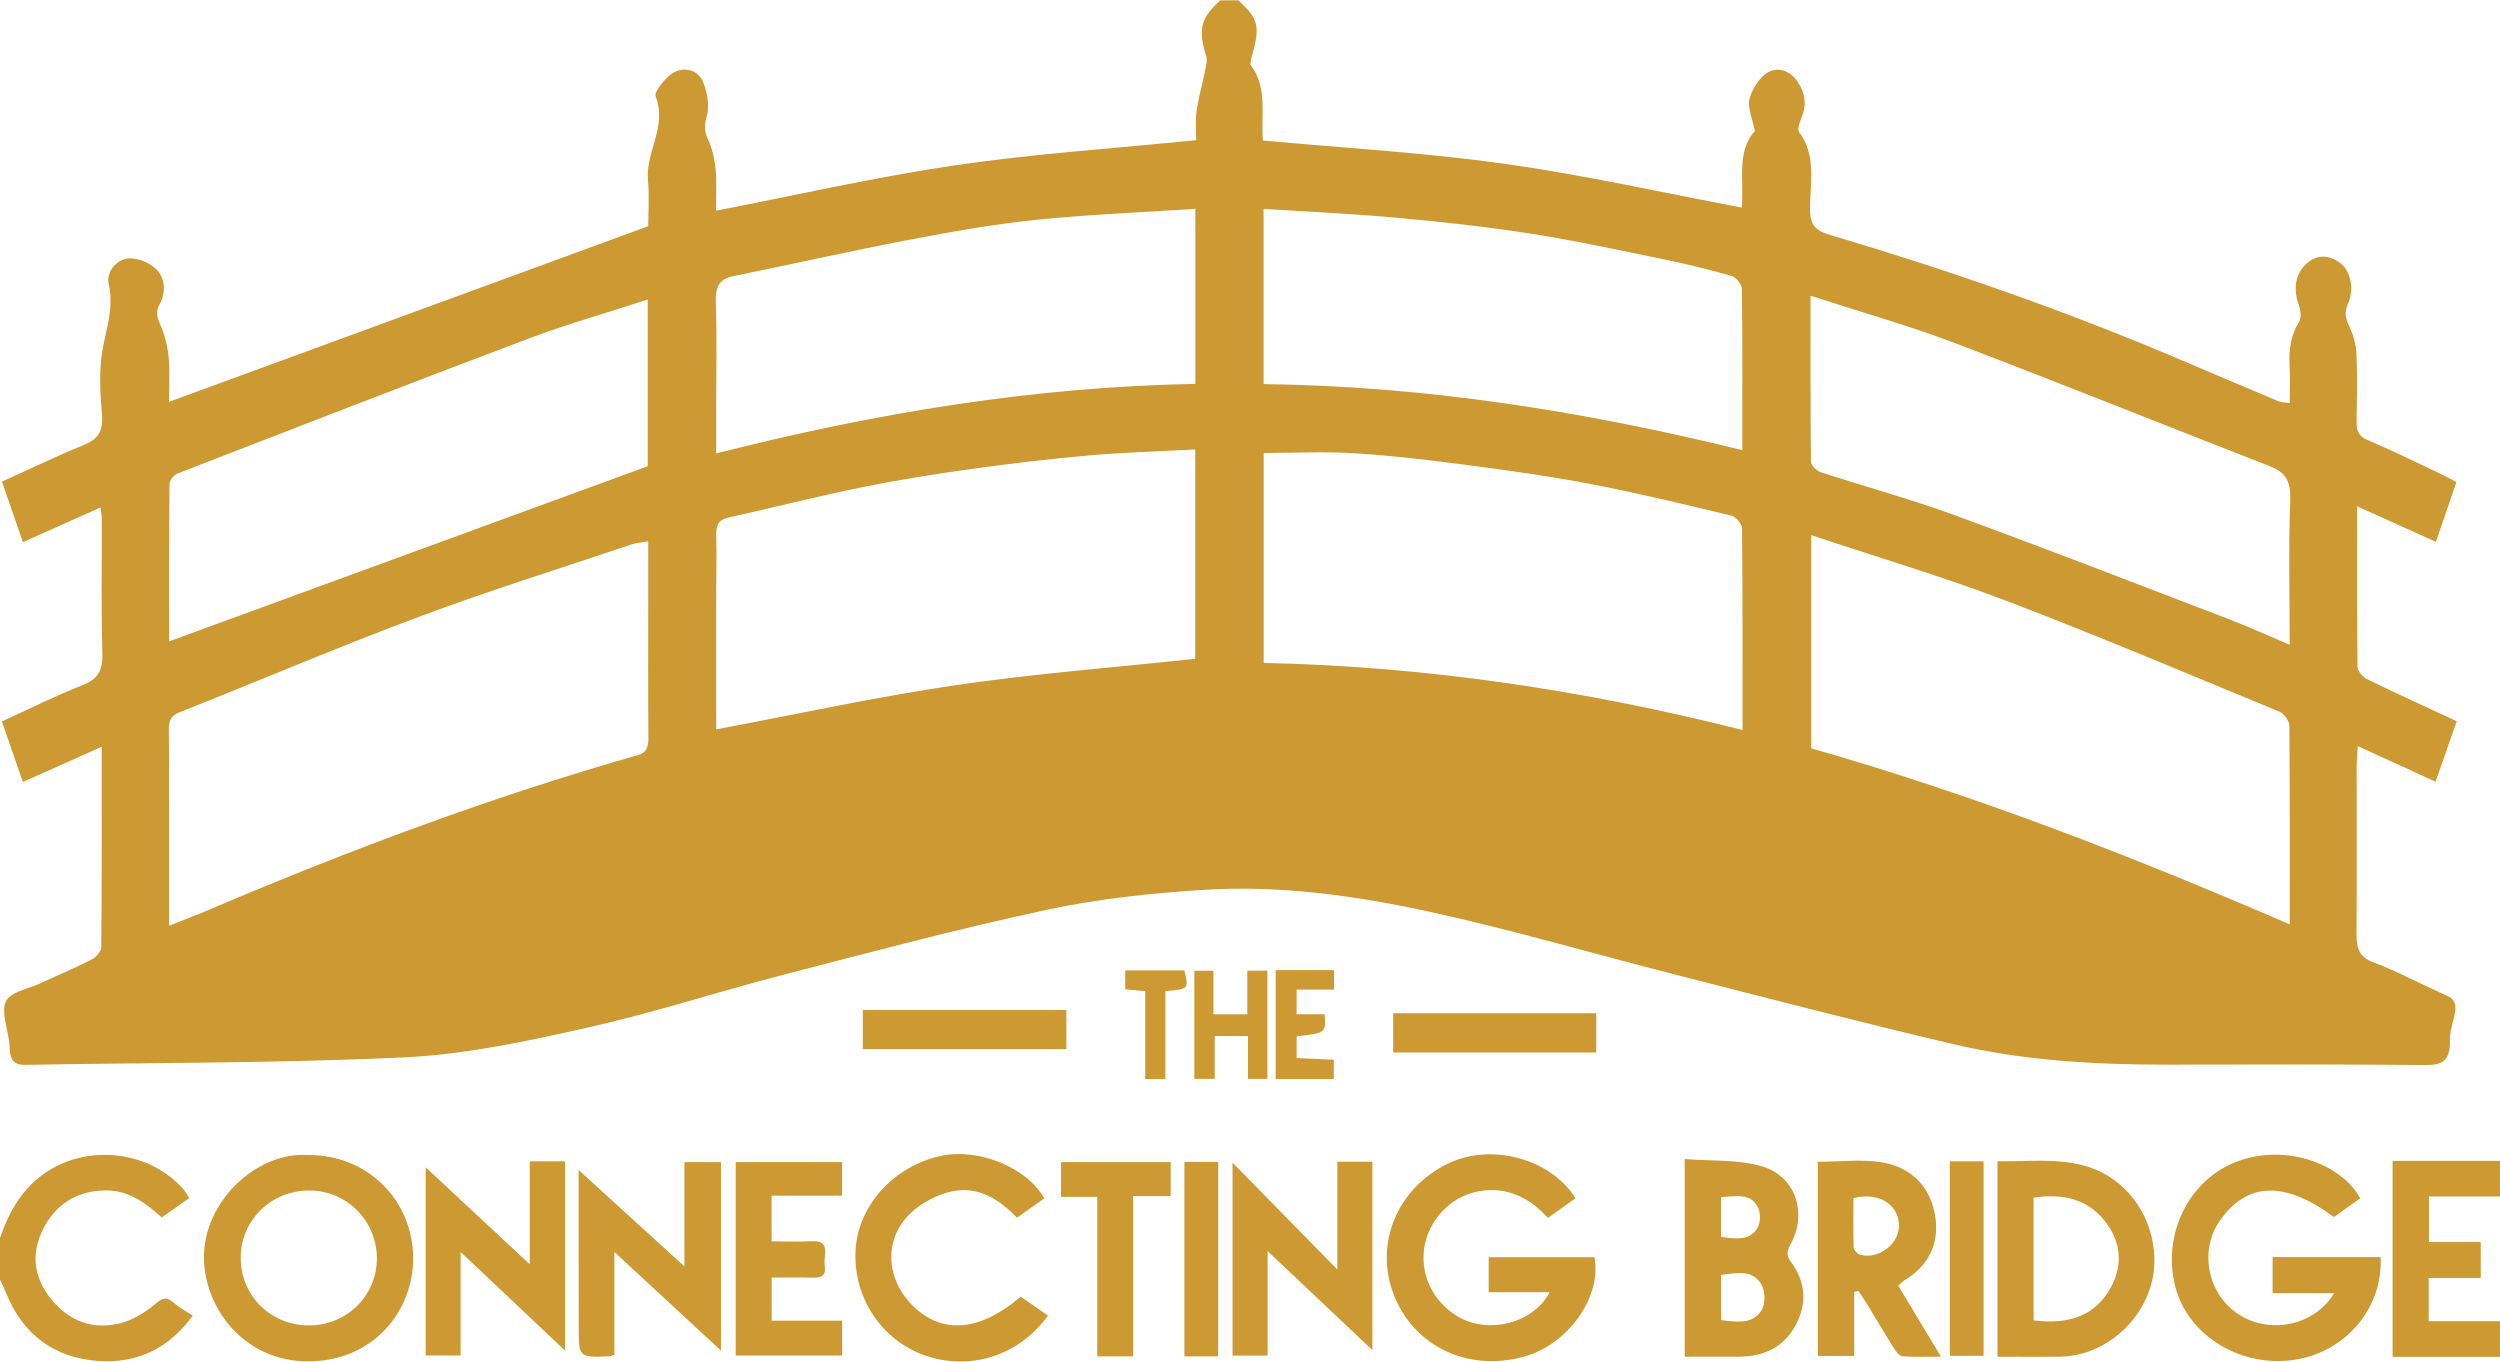 <?xml version="1.0" encoding="UTF-8"?>
<!DOCTYPE svg PUBLIC "-//W3C//DTD SVG 1.1//EN" "http://www.w3.org/Graphics/SVG/1.1/DTD/svg11.dtd">
<!-- Creator: CorelDRAW 2021 (64-Bit) -->
<svg xmlns="http://www.w3.org/2000/svg" xml:space="preserve" width="1430px" height="779px" version="1.1" style="shape-rendering:geometricPrecision; text-rendering:geometricPrecision; image-rendering:optimizeQuality; fill-rule:evenodd; clip-rule:evenodd"
viewBox="0 0 1299.08 707.31"
 xmlns:xlink="http://www.w3.org/1999/xlink"
 xmlns:xodm="http://www.corel.com/coreldraw/odm/2003">
 <defs>
  <style type="text/css">
   <![CDATA[
    .fil0 {fill:#CC9933}
   ]]>
  </style>
 </defs>
 <g id="Layer_x0020_1">
  <g id="_1672264843056">
   <path class="fil0" d="M336.58 155.45c-21.46,6.99 -42.11,12.85 -62.27,20.44 -60.85,22.93 -121.51,46.49 -182.19,70.01 -1.74,0.68 -4.03,3.59 -4.05,5.48 -0.27,27.71 -0.19,55.42 -0.19,81.71 82.92,-30.34 165.52,-60.57 248.7,-91l0 -86.64zm853.21 179.44c0,-26.37 -0.67,-50.81 0.3,-75.16 0.44,-10.78 -3.16,-14.78 -10.93,-17.8 -54.53,-21.2 -108.85,-43.15 -163.5,-63.91 -24.32,-9.23 -49.26,-16.22 -74.84,-24.54 0,29.53 -0.1,57.86 0.21,86.18 0.02,1.89 2.86,4.8 4.81,5.44 23.19,7.59 46.7,13.94 69.66,22.35 47.66,17.44 95.07,35.86 142.53,54.04 10.23,3.92 20.26,8.53 31.76,13.4zm-568.64 -226.57c-28.35,1.89 -55.93,2.96 -83.39,5.81 -21.96,2.28 -43.84,6.18 -65.62,10.34 -30.42,5.82 -60.71,12.66 -91.09,18.84 -6.72,1.37 -9.4,4.79 -9.1,13.32 0.64,17.98 0.2,36.01 0.2,54.02l0 24.79c82.73,-21.04 165.04,-34.6 249,-36.14l0 -90.98zm35.45 0.03l0 91.06c84.05,1.02 166.4,14.08 248.77,34.31 0,-29.05 0.14,-56.49 -0.24,-83.92 -0.03,-2.33 -3.2,-6.01 -5.41,-6.64 -11.82,-3.36 -23.76,-6.27 -35.75,-8.72 -22.99,-4.71 -45.98,-9.7 -69.11,-13.31 -22.93,-3.57 -45.99,-6.07 -69.06,-8.17 -22.81,-2.09 -45.69,-3.09 -69.2,-4.61zm-319.75 172.76c-3.22,0.55 -5.81,0.65 -8.23,1.46 -37.07,12.47 -74.38,24.09 -111.12,37.82 -41.65,15.56 -82.75,33.14 -124.18,49.53 -4.3,1.7 -5.66,4.05 -5.6,9.08 0.21,15.87 0.11,31.74 0.11,47.62 0,17.65 0,35.31 0,54.27 7.99,-3.2 15.03,-5.88 21.99,-8.84 72.76,-30.97 146.44,-58.41 221.69,-79.87 4.44,-1.27 5.47,-4 5.42,-9.06 -0.21,-24.72 -0.08,-49.45 -0.08,-74.18 0,-9.11 0,-18.23 0,-27.83zm604.32 107.57c84.27,24 166.52,55.93 248.66,91.48 0,-35.6 0.11,-69.45 -0.23,-103.31 -0.02,-2.48 -2.82,-6.28 -5.01,-7.19 -47.31,-19.52 -94.49,-39.52 -142.18,-57.7 -33.16,-12.63 -67.03,-22.66 -101.24,-34.08l0 110.8zm-569.02 -9.86c41.98,-7.87 83,-16.86 124.33,-22.94 41.4,-6.09 83.11,-9.27 124.6,-13.72l0 -108.8c-18.76,1.01 -36.96,1.5 -55.09,3.1 -20.45,1.8 -40.89,4.22 -61.27,7.06 -19.06,2.65 -38.11,5.67 -57.01,9.53 -23.23,4.73 -46.27,10.61 -69.44,15.76 -4.84,1.07 -6.27,3.84 -6.1,9.4 0.31,10.36 -0.02,20.74 -0.02,31.11 -0.02,23.14 0,46.29 0,69.5zm533.31 0.31c0,-35.95 0.11,-70.38 -0.24,-104.8 -0.03,-2.28 -3.27,-6.03 -5.46,-6.55 -23.86,-5.75 -47.72,-11.52 -71.75,-16.18 -20.73,-4.02 -41.63,-6.98 -62.52,-9.74 -20.16,-2.67 -40.37,-5.15 -60.62,-6.47 -16.03,-1.04 -32.14,-0.21 -48.21,-0.21l0 109.11c83.99,1.75 166.29,14.06 248.8,34.84zm-261.95 -379.13c10.58,9.75 11.46,13.64 6.82,29.65 -0.38,1.33 -0.82,3.45 -0.26,4.21 8.74,11.68 5.08,26.06 6.16,38.97 41.98,3.89 83.79,6.25 125.25,12.04 41.14,5.75 81.93,14.97 123.56,22.79 1.36,-13.77 -2.84,-29.46 6.86,-39.72 -1.27,-6.53 -3.98,-12.32 -2.82,-16.71 1.42,-5.37 5.34,-11.37 9.57,-13.8 5.06,-2.92 11.33,-1.2 15.45,4.87 3.89,5.72 4.87,11.83 1.99,18.67 -0.94,2.25 -2.19,6.18 -1.33,7.3 8.76,11.48 6.14,25.36 5.79,38.39 -0.27,9.68 2.06,12.76 10.47,15.26 61.24,18.15 121.77,39.2 181.19,64.47 17.26,7.34 34.52,14.7 51.81,21.96 1.42,0.59 3.03,0.51 5.79,0.92 0,-6.71 0.29,-12.97 -0.07,-19.19 -0.51,-8.48 0.61,-16.13 5.04,-23.24 1.14,-1.83 0.7,-5.95 -0.21,-8.42 -3.03,-8.27 -1.97,-16.09 3.79,-21.42 5.61,-5.19 11.68,-4.82 17.46,-0.66 5.53,3.97 7.72,13.5 4.34,21.07 -2.16,4.84 -1.38,7.94 0.73,12.3 2.06,4.25 3.43,9.47 3.63,14.35 0.48,11.58 0.16,23.21 0.03,34.81 -0.05,4.71 1.01,7.6 5.39,9.45 12.64,5.36 25.05,11.49 37.53,17.37 2.84,1.35 5.61,2.91 8.95,4.65 -3.54,10.32 -6.9,20.11 -10.64,31.01 -13.6,-6.12 -26.72,-12.03 -40.97,-18.44 0,28.68 -0.11,56 0.22,83.32 0.03,2.24 2.79,5.45 4.89,6.48 15.25,7.44 30.66,14.44 46.69,21.88 -3.83,10.93 -7.34,20.93 -11.02,31.43 -13.45,-6.15 -26.4,-12.08 -40.39,-18.49 -0.26,4.36 -0.6,7.52 -0.61,10.67 -0.02,29.01 0.12,58.04 -0.07,87.04 -0.05,7.55 1.57,11.89 8.51,14.52 13.01,4.92 25.49,11.76 38.33,17.36 4.07,1.78 5.14,4.55 4.32,8.98 -0.87,4.74 -2.77,9.48 -2.63,14.15 0.34,11.38 -4.51,13.07 -12.98,12.98 -44.61,-0.43 -89.2,-0.23 -133.8,-0.19 -37.3,0.03 -74.52,-2.03 -111.12,-10.62 -48.25,-11.31 -96.28,-23.86 -144.37,-36.11 -42.79,-10.91 -85.33,-23.44 -128.36,-32.81 -38.63,-8.41 -77.87,-13.8 -117.27,-11.28 -27.22,1.74 -54.58,4.64 -81.36,10.38 -45.58,9.76 -90.82,21.85 -136.08,33.56 -34.15,8.83 -67.92,19.89 -102.24,27.59 -31.31,7.03 -63.04,13.93 -94.78,15.46 -65.86,3.18 -131.87,2.71 -197.81,3.94 -5.46,0.11 -7.59,-2.51 -7.86,-8.34 -0.04,-0.91 -0.04,-1.83 -0.13,-2.74 -0.85,-7.45 -4.37,-16.69 -1.83,-21.83 2.57,-5.17 11.11,-6.36 17.1,-9.13 9.15,-4.24 18.43,-8.11 27.47,-12.67 2.14,-1.08 4.98,-4.23 5,-6.47 0.32,-34.14 0.23,-68.28 0.23,-104.13 -14.07,6.29 -27.21,12.16 -40.97,18.31 -3.63,-10.46 -7.1,-20.47 -10.9,-31.45 14.36,-6.56 27.9,-13.37 41.83,-18.83 7.48,-2.94 10.66,-6.87 10.37,-16.64 -0.67,-23.17 -0.23,-46.4 -0.29,-69.6 0,-1.74 -0.35,-3.48 -0.64,-6.14 -13.48,6.03 -26.44,11.82 -40.35,18.04 -3.63,-10.49 -7.07,-20.43 -10.88,-31.45 14.55,-6.58 28.36,-13.25 42.45,-19.01 7.09,-2.89 10.34,-6.7 9.49,-16.28 -0.99,-11.17 -1.58,-22.94 0.41,-33.76 2.07,-11.27 5.79,-21.42 3.09,-33.75 -1.39,-6.35 4.38,-12.96 10.6,-13.2 4.63,-0.18 10.21,1.99 13.84,5.36 4.82,4.49 5.5,11.93 2.12,18.27 -2.35,4.39 -1.43,7.04 0.41,11.16 2.28,5.13 3.71,11.12 4.21,16.9 0.7,7.83 0.18,15.81 0.18,22.85 82.79,-30.34 165.35,-60.6 249.02,-91.26 0,-6.26 0.64,-15.16 -0.14,-23.89 -1.35,-14.82 10.12,-27.82 3.95,-43.69 -0.84,-2.16 5.39,-10.2 9.54,-12.38 5.16,-2.7 12.24,-1.82 15.17,5.08 2.17,5.14 3.41,12.51 1.92,17.63 -1.57,5.37 -1.15,8.41 0.96,13 2.1,4.52 3.2,9.97 3.65,15.15 0.6,6.88 0.15,13.88 0.15,21.04 42,-8.12 82.91,-17.51 124.17,-23.57 41.23,-6.06 82.81,-8.78 125.38,-13.09 0,-4.14 -0.56,-9.63 0.15,-14.89 0.93,-6.95 2.95,-13.7 4.32,-20.58 0.54,-2.71 1.44,-5.91 0.71,-8.26 -4.29,-13.83 -2.99,-19.56 7.34,-28.91l9.39 0z"/>
   <path class="fil0" d="M0 643.16c4.81,-14.07 11.85,-26.48 24.98,-34.86 22.02,-14.05 52.97,-10.09 70.14,9.3 1.17,1.32 2.01,2.92 3.23,4.74 -4.83,3.4 -9.41,6.62 -14.31,10.08 -8.64,-7.74 -17.63,-14.45 -30.05,-14.02 -14.67,0.49 -25.24,7.53 -31.59,20.09 -6.48,12.83 -4.86,25.34 4.37,36.63 9.39,11.49 21.77,15.85 36.02,12.22 6.45,-1.65 12.71,-5.65 17.89,-9.95 3.8,-3.14 5.85,-3.98 9.6,-0.62 2.8,2.52 6.29,4.29 9.91,6.67 -12.36,17 -28.87,24.96 -48.98,23.58 -23.25,-1.6 -39.47,-13.91 -48.1,-35.51 -0.92,-2.3 -2.07,-4.5 -3.11,-6.76l0 -21.59z"/>
   <polygon class="fil0" points="1299.08,704.86 1243.27,704.86 1243.27,603.05 1299.08,603.05 1299.08,621.56 1262.15,621.56 1262.15,645.21 1289.07,645.21 1289.07,663.88 1262.02,663.88 1262.02,686.35 1299.08,686.35 "/>
   <path class="fil0" d="M1226.44 622.5c-4.56,3.25 -9.15,6.53 -13.65,9.74 -25.62,-18.92 -44.96,-18.31 -59.16,1.68 -11.22,15.78 -6.43,38.9 10.18,49.22 16.35,10.14 38.97,5.38 49.14,-11.38l-32.03 0 0 -18.73 56.11 0c1.39,26.16 -17.86,49.1 -44.29,53.3 -28.11,4.46 -55.7,-12.28 -62.35,-37.83 -7.07,-27.18 7.01,-55.7 32.02,-65.1 26.59,-9.99 55.22,2.35 64.03,19.1z"/>
   <path class="fil0" d="M805.28 671.29l-31.71 0 0 -18.18 54.96 0c3.97,20.37 -13.59,45.21 -36.36,51.59 -29.04,8.13 -57.06,-4.96 -67.7,-31.61 -10.56,-26.45 1.19,-55.48 27.72,-68.53 22.41,-11.03 53.53,-2.84 66.48,17.9 -4.53,3.23 -9.11,6.5 -14.35,10.24 -9.53,-10.59 -21.35,-16.48 -35.78,-13.87 -9.74,1.77 -17.7,7.27 -23.18,15.66 -11.13,17.07 -5.3,39.57 12.82,49.79 15.66,8.83 38.47,3.21 47.1,-12.99z"/>
   <path class="fil0" d="M125.07 653.19c-0.13,19.64 15.3,35.17 35.12,35.36 19.74,0.18 35.56,-15.21 35.65,-34.69 0.09,-19.52 -15.56,-35.36 -35,-35.43 -19.82,-0.07 -35.64,15.3 -35.77,34.76zm35.45 -53.19c30.43,-0.01 53.99,23.36 54.16,53.52 0.15,27.3 -20.41,53.52 -54.32,53.7 -33.58,0.18 -54.19,-27.84 -54.4,-53.8 -0.24,-28.99 27.18,-55.37 54.56,-53.42z"/>
   <path class="fil0" d="M1056.72 685.91c17.51,2.24 31.74,-1.83 40.12,-17.04 6.46,-11.74 5.37,-23.88 -3.1,-34.55 -9.44,-11.91 -22.37,-14.32 -37.02,-12.16l0 63.75zm-18.76 18.89l0 -101.54c23.19,0.29 46.81,-4.26 66.06,14.33 13.74,13.27 19.44,35.14 12.57,53.55 -7.27,19.46 -26.05,33.33 -45.81,33.63 -10.64,0.16 -21.28,0.03 -32.82,0.03z"/>
   <path class="fil0" d="M894.31 621.88l0 20.72c7.16,0.81 14.38,2.21 18.71,-4.27 1.83,-2.74 2,-8.17 0.48,-11.17 -3.92,-7.72 -11.67,-5.64 -19.19,-5.28zm0.03 63.93c8.26,0.95 16.69,2.37 21.24,-5.54 1.94,-3.39 1.63,-9.91 -0.48,-13.3 -4.88,-7.87 -13.25,-5.46 -20.76,-4.71l0 23.55zm-18.9 18.97l0 -102.69c13.74,1.13 27.67,0.11 40.16,3.81 17.57,5.2 23.62,24.29 14.96,40.22 -1.89,3.46 -2.56,5.93 0.11,9.51 7.79,10.47 8.42,21.92 2.16,33.21 -6.17,11.12 -16.43,15.89 -29.09,15.94 -9.12,0.03 -18.24,0 -28.3,0z"/>
   <path class="fil0" d="M319.25 650.38l0 53.46c-1.32,0.38 -2.04,0.74 -2.76,0.77 -15.73,0.59 -15.77,0.58 -15.79,-15.08 -0.04,-27.96 -0.02,-55.92 -0.02,-81.72 17.31,15.76 35.61,32.43 54.96,50.06l0 -54.16 18.99 0 0 97.91c-18.11,-16.75 -36.3,-33.59 -55.38,-51.24z"/>
   <path class="fil0" d="M963.08 622.41c0,8.33 -0.13,16.99 0.15,25.64 0.04,1.28 1.76,3.21 3.11,3.65 8.55,2.78 19.15,-4.21 20.27,-13.03 1.44,-11.37 -8.85,-20.03 -23.53,-16.26zm-18.46 -18.89c11.52,0 22.91,-1.52 33.7,0.36 15.49,2.7 25.28,13.32 27.4,28.75 1.89,13.76 -3.73,25.02 -16.12,32.48 -1.07,0.65 -1.92,1.64 -3.22,2.78 7.18,11.93 14.28,23.72 22.22,36.89 -7.28,0 -13.59,0.24 -19.85,-0.18 -1.52,-0.09 -3.28,-2.11 -4.26,-3.66 -4.92,-7.79 -9.6,-15.75 -14.4,-23.61 -1.39,-2.28 -2.91,-4.46 -4.38,-6.69 -0.72,0.15 -1.45,0.29 -2.19,0.44l0 33.33 -18.9 0 0 -100.89z"/>
   <path class="fil0" d="M275.28 603.28l18.33 0 0 98.33c-17.73,-16.74 -35.64,-33.66 -54.25,-51.23l0 53.79 -18.17 0 0 -97.78c17.78,16.55 35.85,33.38 54.09,50.38l0 -53.49z"/>
   <path class="fil0" d="M694.92 603.48l18.21 0 0 97.87c-17.6,-16.62 -35.51,-33.54 -54.44,-51.42l0 54.29 -18.23 0 0 -100.25c18.32,18.68 35.62,36.32 54.46,55.53l0 -56.02z"/>
   <path class="fil0" d="M530.38 673.62c4.98,3.45 9.59,6.64 14.2,9.83 -15.13,20.88 -40.54,28.92 -64.08,20.65 -22.53,-7.93 -37.2,-30.2 -35.93,-54.56 1.22,-23.21 19.89,-43.85 44.43,-49.1 19.59,-4.19 44.67,6.05 53.63,22.1 -4.58,3.23 -9.19,6.49 -14.16,9.99 -9.28,-9.56 -20.3,-16.51 -33.72,-13.66 -7.88,1.68 -16.23,6.11 -21.96,11.7 -13.67,13.34 -12.44,33.77 1.29,47.52 15.22,15.24 34.87,13.83 56.3,-4.47z"/>
   <path class="fil0" d="M400.94 621.13l0 23.74c7.27,0 14.23,0.25 21.15,-0.08 5.23,-0.25 7.15,1.81 6.61,6.74 -0.22,2.03 -0.41,4.14 -0.12,6.14 0.72,5.05 -1.84,6.19 -6.32,6.05 -6.96,-0.21 -13.93,-0.05 -21.28,-0.05l0 22.4 36.64 0 0 18.13 -55.32 0 0 -100.51 55.29 0 0 17.44 -36.65 0z"/>
   <polygon class="fil0" points="588.78,704.63 570.17,704.63 570.17,621.73 551.35,621.73 551.35,603.68 608.32,603.68 608.32,621.34 588.78,621.34 "/>
   <polygon class="fil0" points="829.47,546.73 723.95,546.73 723.95,526.33 829.47,526.33 "/>
   <polygon class="fil0" points="554.12,544.96 448.34,544.96 448.34,524.66 554.12,524.66 "/>
   <polygon class="fil0" points="1013.18,603.28 1030.74,603.28 1030.74,704.34 1013.18,704.34 "/>
   <polygon class="fil0" points="633.02,704.62 615.46,704.62 615.46,603.57 633.02,603.57 "/>
   <polygon class="fil0" points="630.53,526.89 648.15,526.89 648.15,504.2 658.57,504.2 658.57,560.42 648.5,560.42 648.5,538.19 631.19,538.19 631.19,560.42 620.63,560.42 620.63,504.25 630.53,504.25 "/>
   <path class="fil0" d="M688.33 526.86c0.68,9.69 0.68,9.69 -14.56,11.48l0 11.28c6.14,0.28 12.48,0.56 19.31,0.86l0 10.03 -30.19 0 0 -56.58 30.33 0 0 10.12 -19.46 0 0 12.81 14.57 0z"/>
   <path class="fil0" d="M595.09 514.86c-4.14,-0.38 -6.94,-0.65 -10.39,-0.97l0 -9.81 30.7 0c2.45,9.53 2.21,9.81 -9.84,10.74l0 45.68 -10.47 0 0 -45.64z"/>
  </g>
 </g>
</svg>
